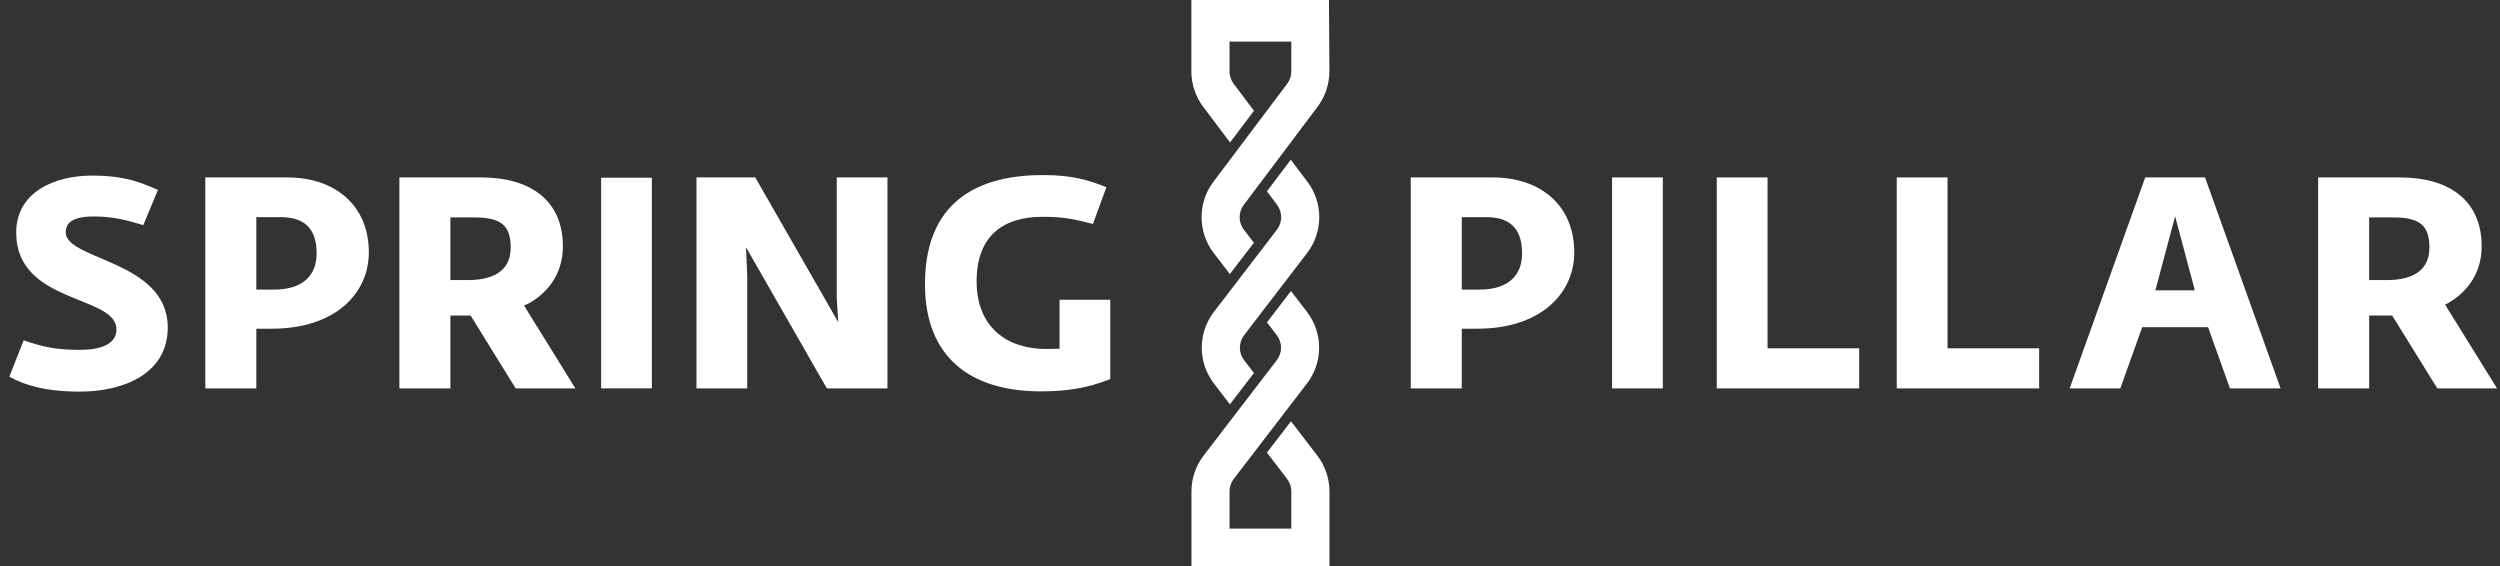 <svg width="106" height="24" viewBox="0 0 106 24" fill="none" xmlns="http://www.w3.org/2000/svg">
<rect x="0" y="0" width="106" height="24" fill="#333333" stroke="none"/>
<path d="M3.395 16.604C1.928 16.604 1.067 16.338 0.396 15.972L1.004 14.429C1.801 14.708 2.383 14.834 3.37 14.834C4.445 14.834 4.938 14.505 4.938 13.961C4.938 12.506 0.687 12.898 0.687 9.862C0.687 8.141 2.319 7.445 3.901 7.445C5.318 7.445 6.001 7.749 6.696 8.053L6.076 9.546C5.418 9.356 4.874 9.179 3.964 9.179C3.053 9.179 2.787 9.469 2.787 9.849C2.787 11.039 7.113 11.039 7.113 13.884C7.113 15.846 5.241 16.604 3.394 16.604H3.395Z" fill="white"/>
<path d="M11.526 13.937H10.868V16.468H8.705V7.523H12.184C14.195 7.523 15.638 8.7 15.638 10.699C15.638 12.457 14.196 13.937 11.526 13.937ZM11.906 9.206H10.868V12.28H11.603C12.944 12.28 13.425 11.584 13.425 10.749C13.425 9.851 13.057 9.206 11.906 9.206Z" fill="white"/>
<path d="M25.488 16.466V7.535H27.639V16.466H25.488Z" fill="white"/>
<path d="M35.059 16.468L31.631 10.484L31.682 11.674V16.468H29.531V7.523H32.023L35.541 13.659L35.478 12.66V7.523H37.628V16.468H35.06H35.059Z" fill="white"/>
<path d="M44.128 16.594C41.154 16.594 39.219 15.152 39.219 12.052C39.219 8.952 40.978 7.422 44.229 7.422C45.494 7.422 46.203 7.65 46.91 7.94L46.341 9.496C45.493 9.281 45.101 9.193 44.19 9.193C42.596 9.193 41.408 9.951 41.408 11.925C41.408 13.899 42.723 14.797 44.355 14.797C44.557 14.797 44.748 14.785 44.925 14.785V12.71H47.075V16.075C46.063 16.467 45.215 16.593 44.128 16.593V16.594Z" fill="white"/>
<path d="M24.396 16.468L22.218 12.953C22.35 12.899 22.424 12.862 22.424 12.862C23.386 12.318 23.866 11.446 23.866 10.446C23.866 8.447 22.424 7.523 20.412 7.523H16.934V16.468H19.097V13.38H19.755C19.821 13.38 19.888 13.38 19.954 13.38L21.866 16.468H24.398H24.396ZM19.096 9.219H20.134C21.285 9.219 21.653 9.598 21.653 10.497C21.653 11.344 21.108 11.876 19.83 11.876H19.096V9.219Z" fill="white"/>
<path d="M55.425 10.722C56.102 9.839 56.108 8.601 55.439 7.712L54.729 6.77L53.718 8.113L54.147 8.684C54.382 8.996 54.38 9.43 54.142 9.739L51.468 13.227C50.784 14.12 50.784 15.364 51.468 16.256L52.148 17.143L53.167 15.815L52.75 15.273C52.511 14.961 52.511 14.524 52.75 14.212L55.425 10.723V10.722Z" fill="white"/>
<path d="M52.156 6.039L53.167 4.695L52.308 3.553C52.195 3.403 52.132 3.217 52.132 3.029V1.763H54.752V3.029C54.752 3.217 54.69 3.403 54.576 3.553L51.445 7.713C50.776 8.603 50.782 9.84 51.459 10.724L52.146 11.62L53.164 10.292L52.741 9.74C52.503 9.43 52.501 8.996 52.736 8.685L55.866 4.525C56.188 4.097 56.366 3.565 56.366 3.029L56.348 0H50.514V3.028C50.514 3.564 50.691 4.096 51.013 4.524L52.153 6.039H52.156Z" fill="white"/>
<path d="M54.736 17.864L53.718 19.192L54.572 20.303C54.687 20.456 54.752 20.645 54.752 20.834V22.414H52.132V20.834C52.132 20.644 52.196 20.456 52.313 20.304L55.418 16.255C56.101 15.363 56.101 14.118 55.418 13.226L54.737 12.34L53.719 13.668L54.136 14.21C54.376 14.522 54.376 14.959 54.136 15.271L51.031 19.32C50.699 19.753 50.518 20.29 50.518 20.834V23.999H56.37V20.834C56.37 20.29 56.187 19.753 55.856 19.32L54.739 17.863L54.736 17.864Z" fill="white"/>
<path d="M62.638 13.937H61.979V16.468H59.816V7.523H63.295C65.306 7.523 66.749 8.7 66.749 10.699C66.749 12.457 65.307 13.937 62.638 13.937ZM63.017 9.206H61.979V12.28H62.713C64.054 12.28 64.536 11.584 64.536 10.749C64.536 9.851 64.169 9.206 63.017 9.206Z" fill="white"/>
<path d="M68.352 16.468V7.523H70.504V16.468H68.352Z" fill="white"/>
<path d="M72.791 16.468V7.523H74.944V14.769H78.83V16.468H72.791Z" fill="white"/>
<path d="M101.428 13.38C101.292 13.38 101.188 13.38 101.11 13.38H100.452V16.468H98.289V7.523H101.768C103.779 7.523 105.222 8.447 105.222 10.446C105.222 11.445 104.741 12.318 103.78 12.862C103.78 12.862 103.734 12.885 103.67 12.912L105.874 16.468H103.342L101.429 13.38L101.428 13.38ZM101.489 9.219H100.451V11.876H101.186C102.464 11.876 103.007 11.345 103.007 10.497C103.007 9.598 102.64 9.219 101.489 9.219Z" fill="white"/>
<path d="M94.55 16.468H96.697L93.494 7.523H90.957L87.754 16.468H89.901L90.829 13.874H93.622L94.55 16.468ZM91.389 12.309L92.225 9.169L93.061 12.309H91.39H91.389Z" fill="white"/>
<path d="M80.422 16.468V7.523H82.575V14.769H86.46V16.468H80.422Z" fill="white"/>
</svg>
